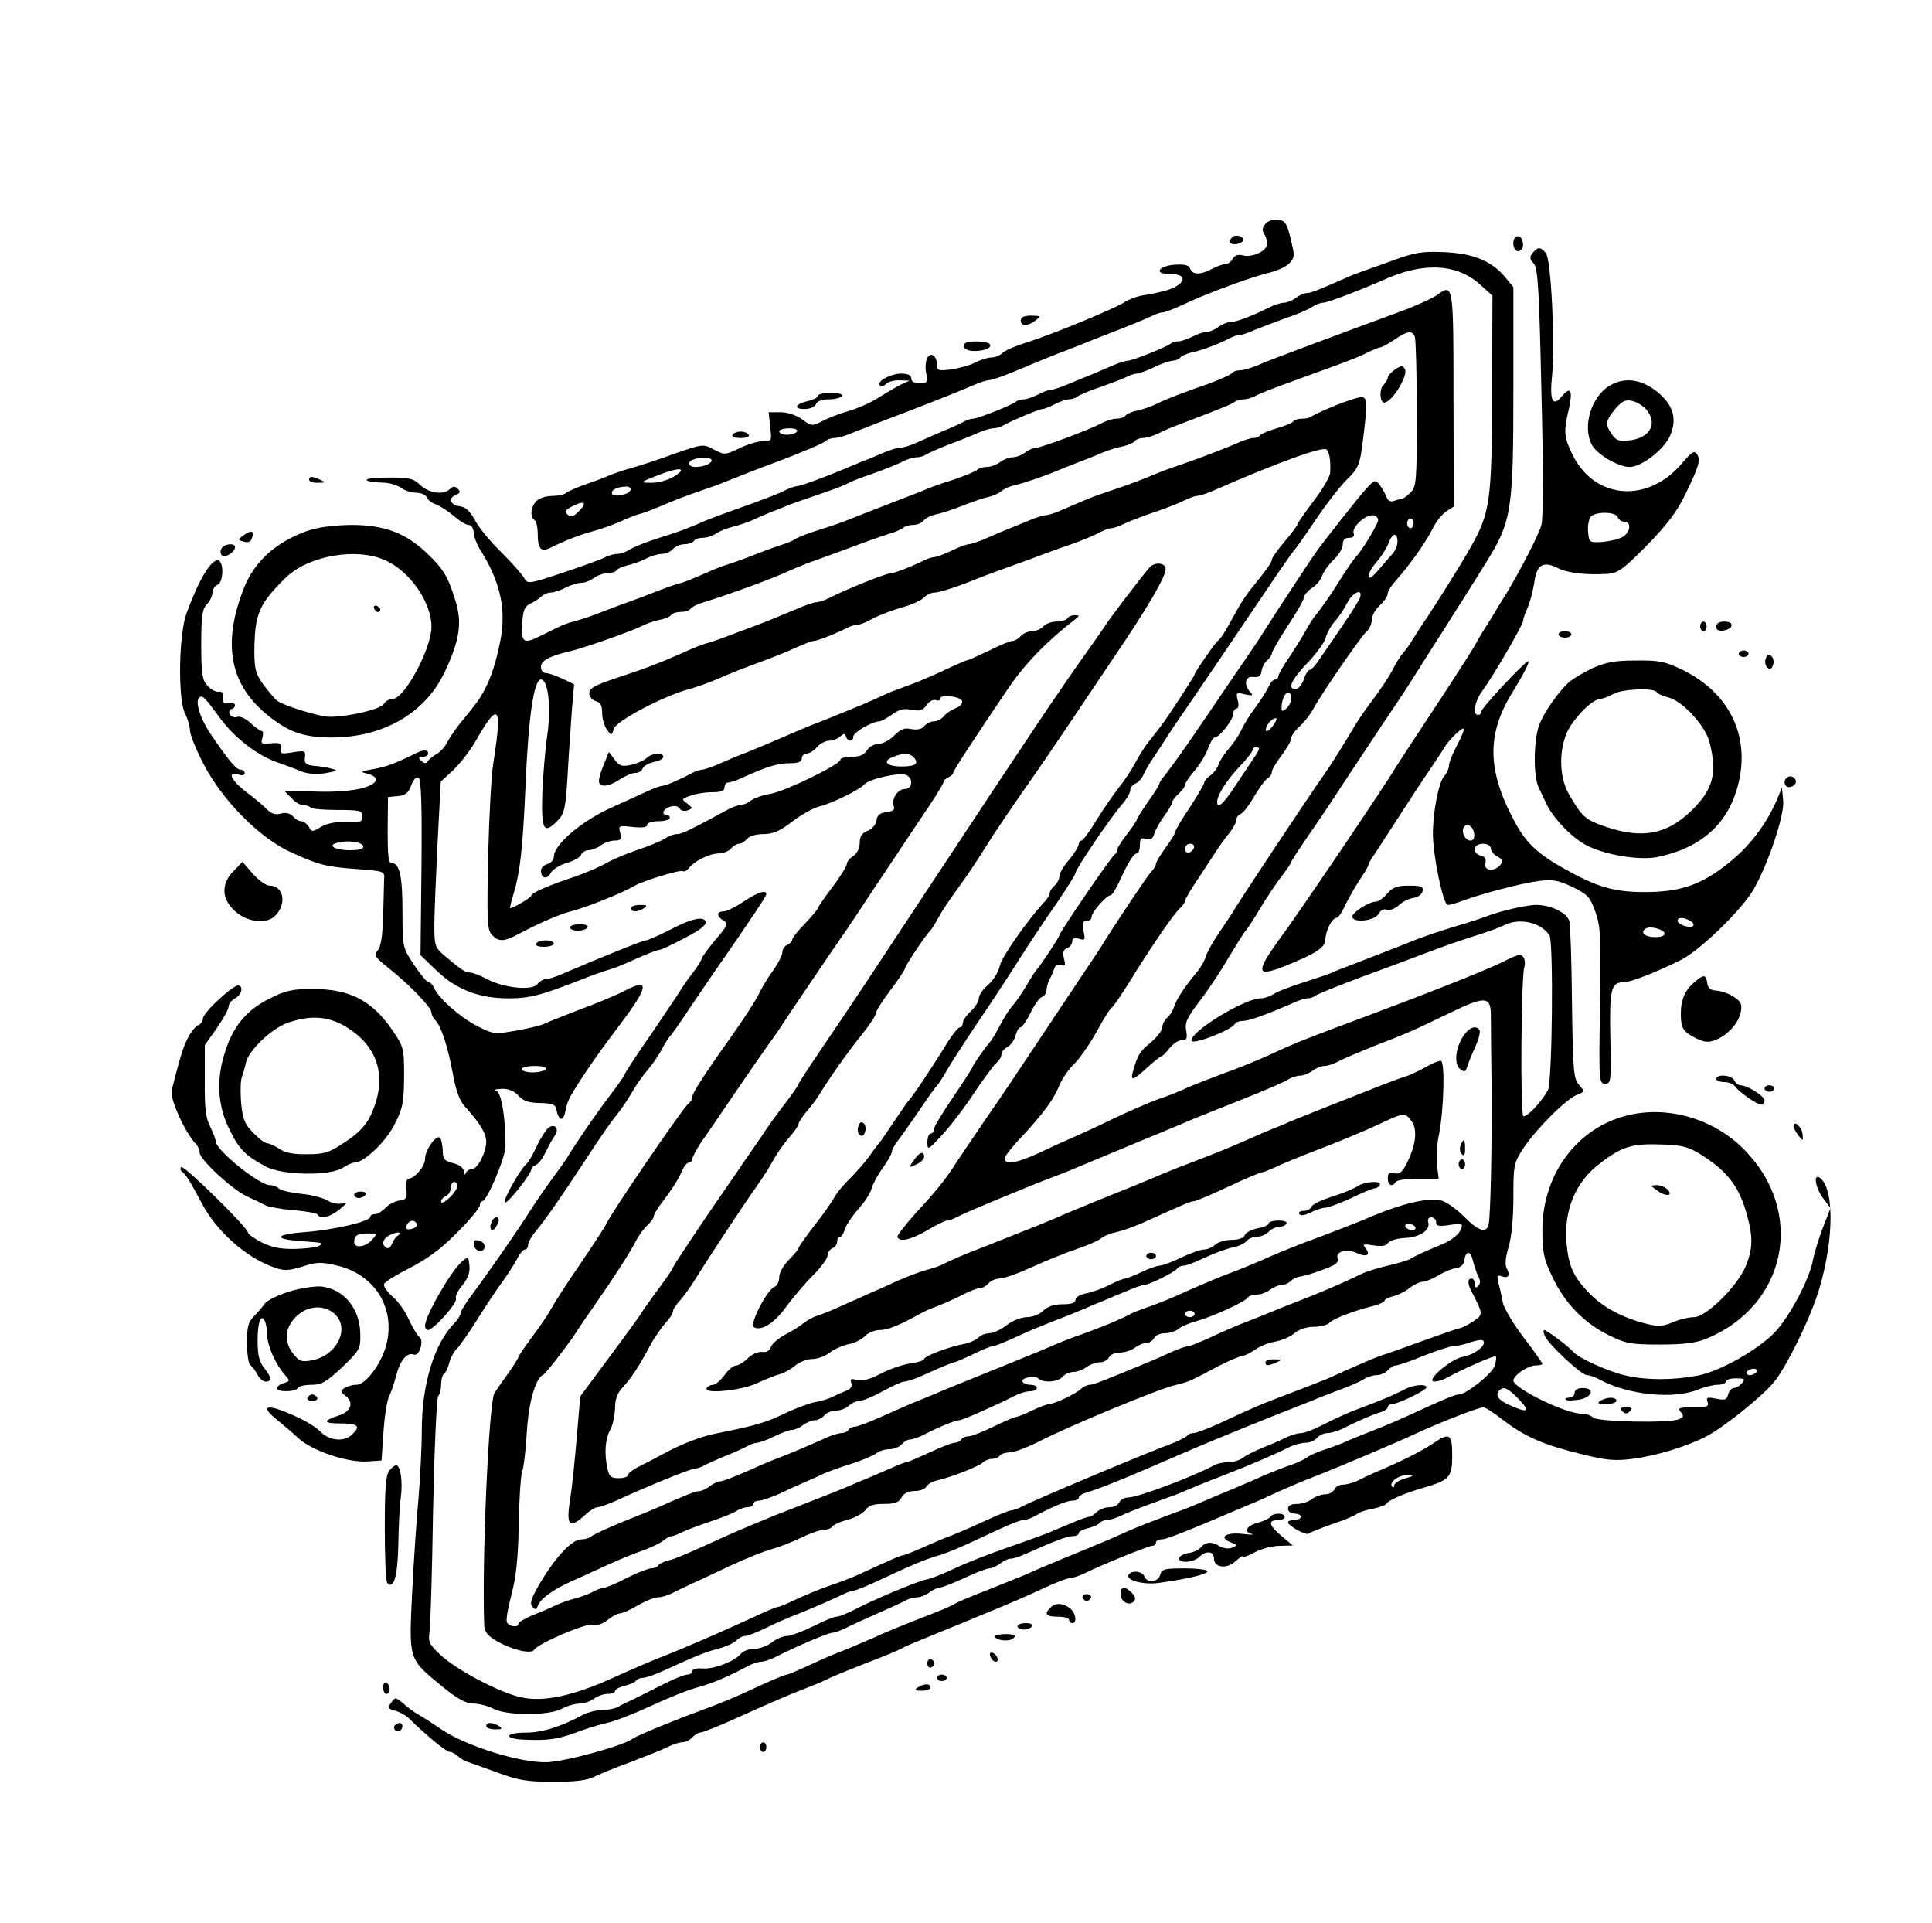  <svg version="1.0" xmlns="http://www.w3.org/2000/svg"  width="600pt" height="597pt" viewBox="0 0 600 597"  preserveAspectRatio="xMidYMid meet">  <g transform="translate(0,597) scale(0.1,-0.1)" fill="#000000" stroke="none"> <path d="M3930 5275 c-11 -13 -11 -21 -2 -35 6 -11 9 -26 6 -33 -7 -20 -48 -37 -74 -30 -15 4 -26 0 -32 -11 -5 -9 -15 -16 -22 -16 -8 0 -27 -7 -42 -15 -37 -19 -60 -19 -68 1 -4 11 -17 14 -48 12 -47 -3 -66 -28 -21 -28 43 0 57 -13 36 -32 -18 -15 -47 -24 -113 -35 -19 -3 -46 -13 -59 -22 -31 -20 -215 -96 -301 -124 -36 -11 -71 -26 -78 -34 -7 -7 -22 -13 -33 -13 -11 0 -33 -7 -49 -15 -16 -9 -50 -18 -75 -22 -41 -5 -45 -4 -45 15 0 11 -5 24 -11 28 -17 10 -29 -18 -23 -53 6 -30 4 -33 -20 -33 -16 0 -26 5 -26 15 0 10 -10 15 -32 15 -34 -1 -77 -25 -65 -37 4 -4 13 -1 19 5 7 7 26 12 43 11 l30 -1 -25 -11 c-14 -7 -45 -25 -69 -40 -24 -16 -67 -35 -95 -43 -28 -8 -65 -22 -83 -32 -31 -16 -34 -15 -62 6 -18 13 -45 22 -67 22 l-37 0 5 -45 c5 -44 5 -45 -23 -45 -16 0 -49 -10 -73 -22 -44 -21 -46 -21 -79 -4 -33 18 -34 18 -123 -13 -49 -18 -107 -37 -129 -43 -22 -6 -53 -16 -70 -23 -16 -7 -52 -21 -80 -30 -27 -10 -54 -22 -59 -27 -6 -4 -25 -8 -42 -8 -18 0 -40 -7 -48 -16 -18 -17 -21 -50 -6 -59 6 -3 10 -24 10 -45 0 -43 10 -55 37 -42 46 23 92 41 133 52 25 7 63 20 85 30 22 10 51 22 65 25 14 4 48 17 75 29 28 12 75 30 105 40 30 10 69 24 85 31 35 14 105 42 155 60 80 30 146 58 155 66 5 5 17 9 27 9 9 0 32 6 50 14 18 7 71 28 118 46 88 33 210 81 268 106 18 8 39 14 46 14 7 0 44 13 82 29 38 16 94 39 124 51 30 11 64 25 75 29 11 5 40 16 65 26 76 29 144 57 162 66 10 5 23 9 29 9 7 0 37 12 67 26 65 31 203 82 255 95 62 15 90 38 84 68 -18 86 -23 96 -48 99 -15 2 -32 -4 -39 -13z m-1455 -645 c-3 -5 -17 -10 -31 -10 -13 0 -24 5 -24 10 0 6 14 10 31 10 17 0 28 -4 24 -10z m-265 -89 c0 -11 -25 -21 -51 -21 -21 0 -26 16 -6 23 21 9 57 7 57 -2z m-119 -52 c-18 -10 -48 -19 -69 -18 -37 0 -36 1 23 24 67 26 93 23 46 -6z m-133 -41 c-5 -15 -58 -24 -58 -9 0 11 17 19 43 20 11 1 17 -4 15 -11z m-158 -63 c-18 -19 -26 -22 -37 -13 -11 9 -9 13 9 23 40 22 54 17 28 -10z"/> <path d="M3827 5234 c-14 -14 -7 -25 13 -22 12 2 21 8 21 13 0 12 -24 18 -34 9z"/> <path d="M4706 5233 c-12 -12 -6 -43 9 -43 8 0 15 9 15 19 0 21 -13 34 -24 24z"/> <path d="M4760 5185 c-10 -13 -10 -19 3 -33 13 -14 17 -78 24 -397 6 -237 6 -393 0 -415 -8 -30 -67 -144 -110 -215 -7 -10 -23 -37 -37 -60 -13 -22 -29 -47 -35 -56 -5 -9 -19 -32 -29 -50 -11 -19 -67 -106 -125 -194 -58 -88 -110 -167 -116 -177 -29 -50 -303 -456 -360 -532 -76 -105 -74 -121 12 -87 98 39 128 58 129 83 1 29 21 68 35 68 5 0 17 17 26 38 10 20 30 56 45 79 16 23 28 44 28 48 0 3 8 18 19 33 10 15 44 68 76 117 32 50 74 114 94 143 20 29 41 61 46 70 14 24 56 65 61 59 2 -2 -7 -25 -21 -51 -14 -26 -25 -54 -25 -63 0 -9 -7 -24 -15 -33 -17 -19 -35 -110 -35 -179 0 -68 32 -221 46 -221 7 0 25 5 41 11 57 22 189 57 240 63 44 6 62 3 106 -18 47 -23 55 -31 71 -76 17 -46 18 -78 15 -293 -4 -235 -3 -242 16 -242 18 0 19 7 16 143 -3 150 2 172 41 172 21 0 92 27 174 67 60 28 195 159 231 223 46 82 94 227 91 272 l-4 43 -12 -30 c-36 -86 -91 -158 -168 -216 -78 -59 -141 -79 -246 -79 -95 0 -148 15 -251 73 -84 47 -119 81 -155 149 -85 159 -85 272 -2 403 29 47 50 88 47 92 -6 5 -147 -145 -147 -157 0 -5 -4 -10 -10 -10 -18 0 -10 43 13 74 32 43 127 206 127 218 0 5 6 24 14 41 8 18 17 53 21 79 7 55 28 67 73 44 29 -15 86 -22 154 -18 32 2 48 13 121 87 63 64 94 105 120 158 44 91 49 108 37 127 -8 12 -16 7 -46 -28 -105 -125 -269 -114 -339 23 -28 57 -30 73 -13 144 13 60 6 73 -22 40 -28 -34 -38 -13 -30 64 10 96 -3 362 -19 381 -17 20 -25 20 -41 1z m264 -821 c3 -8 12 -14 21 -14 23 0 18 -35 -7 -48 -13 -7 -41 -13 -63 -15 -39 -2 -40 -1 -43 31 -2 18 2 39 8 47 14 17 77 17 84 -1z m-446 -982 c2 -14 -2 -22 -11 -22 -17 0 -30 27 -21 41 9 16 29 4 32 -19z m52 -47 c0 -8 9 -19 21 -25 16 -9 18 -14 8 -26 -18 -22 -52 -18 -46 5 3 13 -1 21 -14 24 -29 8 -24 37 6 37 15 0 25 -6 25 -15z m620 -225 c8 -5 12 -12 8 -15 -9 -9 -48 4 -48 16 0 12 21 11 40 -1z m-96 -26 c26 -10 18 -24 -13 -24 -30 0 -46 12 -34 24 8 8 27 8 47 0z"/> <path d="M4325 5161 c-112 -40 -116 -41 -150 -56 -82 -36 -104 -45 -117 -45 -8 0 -23 -7 -34 -15 -10 -8 -27 -15 -36 -15 -9 0 -29 -6 -45 -14 -56 -28 -104 -46 -121 -46 -10 0 -27 -7 -38 -15 -10 -8 -26 -15 -35 -15 -9 0 -30 -7 -45 -15 -16 -8 -36 -15 -45 -15 -9 0 -19 -3 -22 -6 -10 -10 -120 -54 -134 -54 -7 0 -29 -7 -50 -16 -21 -9 -47 -20 -58 -25 -11 -4 -42 -17 -69 -28 -27 -12 -54 -21 -61 -21 -7 0 -26 -7 -41 -15 -16 -8 -36 -15 -45 -15 -9 0 -19 -3 -22 -6 -10 -10 -120 -54 -135 -54 -7 0 -20 -4 -30 -10 -9 -5 -39 -19 -67 -30 -27 -12 -64 -28 -82 -36 -17 -8 -38 -14 -47 -14 -8 0 -32 -7 -53 -16 -21 -9 -49 -21 -63 -26 -14 -6 -38 -16 -55 -23 -72 -30 -141 -55 -152 -55 -6 0 -24 -7 -40 -15 -15 -8 -68 -28 -118 -46 -49 -17 -103 -37 -120 -44 -67 -29 -83 -35 -150 -56 -38 -12 -79 -28 -90 -36 -11 -7 -28 -13 -37 -13 -10 0 -26 -4 -36 -9 -9 -6 -68 -27 -130 -48 -111 -37 -114 -37 -124 -18 -6 11 -38 47 -71 80 -34 33 -71 78 -82 100 -16 29 -29 41 -48 43 -30 4 -36 26 -10 36 12 5 14 9 5 18 -9 9 -15 9 -24 0 -20 -20 -65 -14 -93 12 -22 21 -35 24 -108 23 -77 0 -78 -14 -1 -16 16 -1 39 -8 50 -16 10 -8 32 -15 47 -15 15 0 30 -7 33 -15 3 -8 16 -17 27 -21 12 -4 37 -20 55 -35 18 -16 39 -29 47 -29 9 0 15 -10 16 -22 0 -13 9 -36 19 -53 63 -99 82 -183 65 -279 -14 -72 -30 -122 -54 -165 -16 -28 -19 -32 -63 -86 -19 -22 -40 -53 -48 -68 -8 -16 -23 -33 -35 -39 -11 -6 -23 -16 -27 -22 -5 -8 -11 -7 -20 2 -9 9 -9 12 5 12 9 0 17 5 17 10 0 12 -15 13 -38 1 -68 -33 -92 -42 -132 -49 -43 -8 -44 -8 -17 -15 16 -4 27 -13 25 -19 -9 -25 -82 -39 -184 -36 l-102 3 22 -22 c11 -13 28 -23 37 -23 9 0 19 -3 23 -7 4 -5 42 -8 84 -8 70 0 77 -2 77 -20 0 -18 -6 -20 -48 -17 -32 1 -59 -4 -79 -15 -28 -17 -30 -17 -39 0 -6 9 -16 17 -23 17 -8 0 -19 7 -26 15 -8 9 -21 13 -37 9 -16 -5 -30 -1 -43 12 -10 11 -39 35 -64 54 -48 36 -62 66 -26 55 11 -4 20 -2 20 4 0 6 -6 11 -13 11 -13 0 -36 27 -93 111 -33 49 -50 104 -34 114 10 6 15 1 65 -67 44 -59 112 -112 173 -134 26 -9 61 -22 77 -29 19 -8 46 -10 75 -6 39 7 41 9 20 14 -14 4 -38 8 -55 9 -25 3 -30 7 -28 26 3 21 0 22 -38 16 -36 -6 -40 -5 -37 12 2 16 -2 18 -30 16 -30 -3 -33 -2 -27 17 3 12 3 21 -2 21 -4 0 -20 11 -35 25 -15 14 -33 22 -41 19 -8 -3 -18 0 -23 7 -4 7 -2 15 4 17 20 6 13 25 -8 19 -15 -4 -19 0 -17 17 1 14 -3 20 -14 18 -9 -1 -24 7 -35 19 -16 18 -19 37 -19 128 0 89 3 110 18 125 9 10 17 26 17 36 0 10 7 20 15 24 20 7 21 76 1 76 -23 0 -60 -64 -97 -165 -24 -66 -27 -268 -4 -311 8 -16 15 -40 15 -52 0 -13 19 -60 42 -104 58 -113 176 -232 273 -275 86 -39 108 -45 210 -52 78 -6 80 -7 78 -31 0 -14 -2 -65 -3 -115 -2 -62 -7 -95 -17 -106 -13 -15 -9 -21 34 -55 64 -51 133 -122 133 -138 0 -6 5 -17 12 -24 18 -18 38 -79 54 -164 9 -51 21 -85 36 -102 47 -51 68 -85 68 -111 0 -34 -27 -85 -44 -85 -8 0 -17 -6 -19 -12 -3 -8 -6 -6 -6 4 -1 11 -13 21 -33 26 -28 7 -33 13 -33 40 -1 17 -4 35 -9 39 -11 11 -46 -38 -46 -66 0 -23 -33 -61 -52 -61 -5 0 -8 -15 -6 -32 3 -29 0 -33 -22 -36 -14 -2 -33 -12 -43 -23 -10 -10 -24 -19 -32 -19 -8 0 -15 -4 -15 -8 0 -15 -113 -41 -204 -48 -94 -7 -99 -22 -9 -28 68 -5 69 -5 55 -14 -7 -5 -40 -9 -74 -10 -45 -1 -72 4 -105 20 -23 12 -43 26 -43 31 0 15 -200 211 -207 203 -4 -4 -3 -10 2 -14 12 -8 26 -31 61 -97 45 -87 138 -170 224 -200 33 -12 45 -11 89 2 42 14 58 15 105 4 115 -26 182 -125 158 -238 -13 -61 -64 -133 -96 -133 -12 0 -28 -5 -36 -10 -13 -9 -13 -12 3 -24 27 -21 17 -49 -20 -61 -52 -17 -50 -25 5 -25 54 0 63 -8 36 -34 -23 -24 -71 -20 -97 7 -12 13 -48 36 -81 50 -88 40 -113 34 -54 -13 17 -14 47 -39 66 -57 44 -39 152 -75 213 -71 l44 3 6 88 c3 48 11 98 17 110 6 12 16 41 22 64 12 48 34 75 55 67 18 -7 33 45 17 55 -6 4 -20 28 -32 53 -11 26 -34 58 -51 72 -17 15 -29 32 -26 39 2 7 39 29 80 50 53 27 97 59 146 109 39 39 71 77 71 85 0 7 4 13 8 13 14 0 72 136 72 171 0 91 -13 168 -29 172 -9 3 -2 5 16 6 21 1 39 -6 53 -21 15 -17 33 -23 68 -23 38 -1 48 -5 50 -21 7 -34 21 -38 27 -8 7 33 11 41 28 69 36 58 79 120 145 207 86 114 90 142 15 103 -26 -14 -91 -41 -143 -60 -52 -20 -102 -40 -110 -44 -9 -5 -47 -14 -86 -21 -68 -12 -71 -12 -124 15 -52 27 -121 88 -133 120 -4 8 -11 15 -16 15 -5 0 -25 24 -45 54 -36 54 -36 55 -36 166 0 111 -9 150 -34 150 -10 0 -12 25 -12 103 l1 102 30 3 c24 2 34 10 42 33 7 19 16 28 23 24 8 -5 11 -86 9 -279 l-3 -272 49 -47 c62 -60 133 -87 224 -87 66 0 101 9 231 60 30 12 64 24 75 27 11 3 34 11 50 18 72 32 104 45 111 45 9 0 73 32 118 58 16 10 28 22 28 27 -2 22 -42 14 -107 -20 -37 -19 -73 -35 -79 -35 -9 0 -131 -49 -264 -106 -18 -8 -39 -14 -46 -14 -8 0 -20 -7 -27 -16 -17 -21 -104 -12 -157 16 -20 11 -44 20 -52 20 -16 1 -25 7 -79 52 -30 26 -32 31 -32 95 0 38 5 153 10 257 l10 189 39 36 c21 20 51 59 67 86 74 131 86 117 57 -65 -6 -36 -13 -166 -16 -290 -4 -196 -3 -227 11 -242 21 -23 37 -23 82 1 64 34 131 63 164 71 47 12 160 57 197 79 27 16 142 51 150 46 4 -3 14 2 21 11 18 22 64 44 92 44 14 0 30 7 37 15 7 8 18 15 25 15 7 0 18 7 25 15 7 9 29 15 51 15 29 0 51 9 91 40 29 22 66 42 83 46 36 8 126 52 140 69 14 16 107 37 128 29 24 -9 22 -44 -3 -44 -22 0 -43 -32 -34 -54 4 -10 -2 -15 -23 -18 -20 -2 -29 -9 -31 -26 -2 -13 -14 -27 -28 -32 -17 -7 -24 -17 -24 -37 0 -17 -8 -33 -20 -41 -11 -7 -20 -18 -20 -25 0 -6 -20 -39 -45 -72 -25 -33 -45 -62 -45 -65 0 -3 -18 -25 -40 -48 -22 -22 -40 -45 -40 -51 0 -5 -7 -11 -15 -15 -8 -3 -15 -13 -15 -23 -1 -10 -14 -36 -30 -58 -16 -22 -36 -55 -44 -73 -9 -18 -42 -70 -74 -115 -93 -131 -132 -191 -132 -203 0 -7 -6 -17 -14 -23 -18 -16 -234 -331 -253 -371 -3 -8 -39 -63 -79 -122 -40 -58 -81 -121 -91 -140 -10 -18 -37 -59 -61 -90 -23 -31 -42 -59 -42 -62 0 -3 -14 -25 -30 -48 -17 -24 -37 -52 -44 -63 -18 -26 -40 -531 -32 -725 1 -17 12 -31 41 -47 47 -27 105 -40 114 -26 12 20 163 84 182 78 12 -4 29 2 45 14 15 12 32 21 39 21 7 0 33 11 56 25 24 14 52 25 62 25 11 0 31 6 45 13 15 8 43 21 62 30 19 8 73 34 120 56 47 22 103 44 125 50 22 6 64 22 93 36 28 14 61 25 71 25 11 0 23 4 26 10 3 5 25 15 48 21 23 6 47 20 55 30 9 14 25 19 57 19 34 0 47 5 55 20 7 13 21 20 40 20 16 0 33 6 37 14 4 7 19 16 33 19 45 10 131 44 143 56 6 6 19 11 28 11 10 0 21 5 24 10 3 5 17 10 31 10 14 0 56 16 93 35 89 46 376 165 421 174 19 4 44 12 55 18 11 5 48 24 81 42 34 17 67 31 73 31 7 0 24 9 39 19 15 11 43 22 63 25 20 4 47 15 59 26 14 12 38 20 60 20 20 0 41 5 48 12 13 13 69 35 130 51 23 5 42 14 42 18 0 4 12 10 27 14 14 3 38 15 51 26 14 10 32 19 41 19 9 0 30 9 47 19 18 11 42 21 55 23 16 2 25 11 27 26 5 31 20 28 27 -5 4 -16 11 -36 16 -47 7 -13 7 -22 0 -29 -8 -8 -11 -6 -11 6 0 9 -4 17 -10 17 -12 0 -13 -15 -1 -38 37 -72 37 -73 11 -92 -14 -10 -34 -21 -45 -24 -11 -2 -65 -21 -120 -41 -55 -20 -111 -40 -125 -44 -21 -7 -74 -30 -165 -71 -11 -5 -63 -25 -115 -45 -100 -38 -116 -45 -221 -94 -37 -17 -74 -31 -82 -31 -9 0 -18 -4 -21 -9 -3 -4 -27 -16 -53 -26 -77 -28 -425 -175 -455 -191 -14 -8 -31 -14 -37 -14 -6 0 -39 -13 -74 -29 -34 -16 -82 -37 -107 -47 -25 -9 -69 -28 -98 -41 -29 -13 -56 -23 -59 -23 -6 0 -23 -7 -138 -60 -22 -10 -62 -25 -89 -34 -27 -9 -72 -28 -101 -41 -28 -14 -55 -25 -60 -25 -4 0 -35 -13 -69 -29 -87 -40 -209 -94 -291 -126 -38 -15 -101 -42 -140 -60 -132 -61 -228 -82 -299 -65 -67 15 -200 86 -248 131 -34 32 -39 41 -34 71 3 18 8 188 11 378 4 190 11 349 16 355 5 5 9 21 9 36 0 15 4 30 9 33 5 3 12 18 16 33 4 16 14 35 23 44 9 9 37 48 62 88 25 40 59 92 77 116 17 24 39 57 48 74 8 17 20 31 25 31 6 0 10 6 10 14 0 8 11 28 25 44 29 35 76 102 161 232 34 52 73 109 87 125 14 17 35 48 48 70 12 22 35 55 51 73 15 18 35 47 44 65 9 17 20 34 23 37 4 3 31 41 60 85 30 44 77 114 106 155 97 140 135 197 135 204 0 14 -30 4 -71 -24 -24 -16 -52 -30 -61 -30 -23 0 -23 -16 -1 -29 16 -8 13 -15 -25 -59 -23 -28 -42 -54 -42 -57 0 -4 -12 -24 -27 -44 -16 -20 -32 -44 -38 -53 -5 -10 -47 -71 -92 -138 -46 -66 -83 -123 -83 -126 0 -3 -19 -31 -43 -62 -43 -56 -112 -157 -132 -191 -5 -9 -28 -41 -50 -71 -22 -30 -53 -75 -70 -102 -37 -59 -134 -198 -179 -258 -19 -25 -35 -51 -35 -57 -1 -7 -9 -21 -19 -31 -63 -63 -102 -190 -102 -333 0 -52 -5 -146 -10 -209 -6 -63 -15 -196 -20 -295 -10 -211 -12 -205 91 -290 50 -41 76 -55 99 -55 17 0 45 -7 62 -16 42 -22 173 -22 213 0 17 9 41 16 55 16 14 0 34 7 44 15 11 8 30 15 43 15 13 0 23 4 23 9 0 5 13 12 30 16 16 4 32 11 35 16 4 5 13 9 22 9 9 0 35 9 59 20 110 50 132 59 173 70 24 6 50 18 58 26 8 8 20 14 28 14 7 0 35 11 62 24 26 13 73 34 103 45 52 21 104 44 142 62 10 5 22 9 28 9 5 0 45 16 87 36 101 47 129 59 178 74 22 6 72 27 110 45 106 50 142 65 154 65 6 0 19 4 29 9 61 33 105 51 122 51 11 0 20 4 20 9 0 5 10 12 23 16 32 9 103 37 205 81 20 9 51 22 67 29 17 7 46 20 65 28 44 19 252 104 305 124 22 9 54 21 70 28 17 7 53 21 80 31 28 10 59 24 70 31 11 7 29 13 41 13 12 0 27 7 34 15 7 8 18 15 25 15 7 0 46 13 86 30 41 16 83 30 93 30 11 0 34 5 53 12 18 6 36 9 39 5 13 -13 -27 -44 -62 -50 -38 -6 -120 -77 -89 -77 8 0 23 4 33 9 57 31 153 73 157 69 3 -3 1 -17 -4 -31 -9 -24 -88 -87 -110 -87 -11 0 -50 -16 -149 -62 -35 -16 -86 -38 -115 -49 -29 -11 -65 -26 -82 -33 -16 -8 -48 -20 -70 -27 -22 -7 -47 -18 -55 -24 -8 -7 -37 -20 -65 -29 -27 -10 -70 -27 -95 -39 -25 -11 -54 -23 -65 -28 -20 -8 -103 -43 -140 -59 -11 -4 -47 -18 -80 -30 -76 -29 -87 -33 -160 -66 -33 -14 -97 -41 -142 -59 -45 -19 -97 -40 -115 -49 -18 -8 -76 -31 -128 -52 -52 -20 -99 -40 -105 -44 -5 -5 -51 -24 -101 -43 -51 -20 -116 -46 -145 -60 -30 -13 -74 -32 -99 -42 -25 -9 -73 -30 -107 -46 -35 -16 -65 -29 -69 -29 -7 0 -52 -19 -133 -57 -30 -14 -89 -38 -130 -53 -88 -32 -202 -79 -216 -89 -29 -22 -209 -71 -266 -73 -81 -3 -249 49 -327 101 -29 20 -62 41 -73 47 -11 6 -32 21 -45 33 -25 21 -26 22 -39 4 -12 -16 -11 -19 12 -25 14 -4 33 -14 42 -23 55 -54 117 -105 128 -105 6 0 18 -6 25 -13 7 -7 22 -16 33 -19 11 -4 54 -19 95 -34 62 -23 91 -27 171 -27 68 0 104 5 125 16 16 8 67 29 114 46 47 18 98 38 113 46 16 8 37 15 47 15 9 0 23 7 30 15 7 8 18 15 25 15 8 0 69 25 137 56 68 31 150 66 184 79 34 13 70 28 80 34 10 5 61 26 112 46 51 19 101 40 110 45 18 10 21 11 202 85 153 63 174 72 247 106 35 16 69 29 77 29 8 0 27 6 43 14 45 23 200 86 212 86 6 0 11 5 11 10 0 6 8 10 18 10 15 0 78 25 277 110 11 4 49 21 85 38 36 16 83 36 105 44 87 34 273 113 330 140 70 32 187 78 202 78 6 0 32 -17 59 -38 69 -53 126 -78 240 -106 83 -21 109 -23 164 -16 73 9 167 38 228 69 56 29 182 130 215 174 37 48 99 174 128 257 53 155 59 332 13 371 -24 19 -17 -28 8 -62 l23 -30 -24 -62 c-13 -34 -27 -80 -31 -102 -11 -58 -72 -173 -117 -221 -52 -55 -174 -124 -243 -136 -76 -14 -155 -14 -218 0 -56 12 -150 55 -167 75 -12 15 -82 67 -89 67 -3 0 -3 -8 1 -17 8 -24 114 -123 131 -123 8 0 26 -6 40 -14 89 -48 231 -62 305 -31 20 8 48 15 62 15 14 0 25 5 25 10 0 6 14 10 31 10 27 0 30 -2 19 -15 -7 -8 -18 -15 -25 -15 -7 0 -15 -9 -18 -20 -4 -17 -11 -19 -38 -13 -27 5 -31 4 -26 -10 5 -15 -1 -17 -45 -17 -43 0 -49 -2 -38 -15 10 -12 9 -16 -6 -22 -30 -13 -253 -8 -266 5 -7 7 -23 12 -37 12 -51 1 -210 79 -211 103 0 16 44 46 68 47 12 0 22 2 22 5 0 3 -26 40 -59 83 -32 42 -61 91 -64 108 -3 18 -9 44 -13 59 -6 23 -4 27 9 22 21 -8 28 2 17 23 -7 12 -5 34 5 67 9 29 15 90 15 154 0 102 1 107 32 155 39 58 133 153 167 165 23 9 23 10 5 30 -17 19 -19 42 -22 253 -1 127 -5 241 -8 254 -5 26 -56 52 -103 52 -31 0 -117 -20 -161 -38 -14 -5 -52 -18 -85 -27 -56 -17 -113 -36 -160 -56 -28 -11 -123 -48 -170 -66 -22 -8 -47 -18 -55 -22 -8 -4 -49 -18 -90 -31 -41 -13 -84 -29 -95 -37 -11 -7 -28 -13 -39 -13 -50 0 -216 -101 -216 -131 0 -16 122 31 135 51 3 6 15 10 26 10 18 0 69 18 156 56 17 8 37 14 45 14 8 0 18 4 23 8 6 5 69 30 140 57 72 26 168 62 215 80 47 18 112 40 144 50 33 10 71 24 85 31 48 25 115 11 143 -30 13 -19 9 -459 -5 -482 -22 -39 -67 -85 -76 -80 -10 6 -7 431 3 463 3 10 2 24 -3 31 -7 11 -18 8 -58 -12 -46 -24 -217 -92 -428 -171 -170 -63 -224 -84 -292 -116 -37 -17 -103 -45 -147 -60 -43 -16 -97 -37 -120 -47 -22 -11 -63 -27 -91 -36 -27 -10 -90 -37 -140 -61 -49 -24 -106 -50 -125 -58 -19 -8 -65 -29 -101 -46 -70 -33 -109 -39 -109 -18 0 6 24 37 53 67 66 71 100 116 117 160 8 19 28 49 45 65 17 17 49 62 70 100 21 39 42 73 48 76 5 4 30 40 56 82 66 107 138 212 156 227 8 7 15 17 15 22 0 5 21 41 48 80 26 40 52 79 57 87 6 9 20 29 33 44 12 16 22 34 22 42 0 7 6 15 14 18 7 3 26 27 41 54 16 26 34 52 42 56 7 4 13 13 13 20 0 7 14 30 30 51 17 22 30 46 30 53 0 8 12 25 28 39 15 14 34 39 42 55 23 43 148 225 165 239 8 7 15 22 15 34 0 13 11 33 25 46 14 13 25 29 25 37 0 7 11 25 25 40 42 47 91 116 113 159 11 23 31 48 44 56 l23 15 -1 333 c0 361 0 361 -52 323 -15 -10 -67 -34 -117 -52 -49 -18 -108 -40 -130 -48 -22 -8 -56 -21 -75 -28 -156 -58 -209 -78 -238 -91 -18 -7 -41 -14 -52 -14 -10 0 -21 -4 -24 -9 -3 -4 -34 -18 -68 -31 -95 -33 -140 -51 -168 -65 -14 -7 -40 -16 -57 -20 -18 -3 -35 -11 -38 -16 -4 -5 -15 -9 -27 -9 -11 0 -32 -6 -46 -14 -40 -21 -187 -76 -203 -76 -9 0 -24 -7 -35 -15 -10 -8 -28 -15 -39 -15 -11 0 -29 -7 -39 -15 -11 -8 -29 -15 -41 -15 -12 0 -25 -4 -30 -9 -6 -5 -39 -19 -75 -31 -36 -11 -74 -25 -85 -30 -11 -5 -63 -25 -115 -45 -52 -20 -108 -42 -125 -49 -16 -7 -57 -21 -90 -31 -33 -10 -65 -23 -72 -27 -6 -5 -24 -13 -40 -18 -15 -5 -53 -18 -83 -30 -30 -12 -68 -26 -85 -31 -16 -5 -46 -16 -65 -25 -60 -26 -74 -32 -95 -37 -11 -3 -45 -15 -75 -27 -30 -12 -66 -25 -80 -30 -14 -5 -50 -18 -80 -30 -30 -12 -69 -25 -85 -29 -17 -4 -39 -12 -50 -18 -11 -5 -35 -17 -53 -26 -56 -28 -63 -24 -60 35 2 43 7 55 26 64 13 6 29 17 35 23 6 6 19 11 28 11 9 0 30 7 45 15 16 8 38 15 49 15 11 0 29 7 39 15 11 8 30 15 42 15 13 0 25 4 29 9 3 5 19 12 36 16 17 4 42 13 57 21 15 8 37 14 48 14 12 0 27 7 34 15 7 8 23 15 36 15 12 0 26 5 29 10 3 6 16 10 28 10 13 0 31 6 42 14 11 7 34 16 50 20 17 4 44 13 60 20 17 8 41 18 55 24 14 5 39 15 55 22 17 7 64 23 105 37 41 14 80 29 85 33 6 4 39 17 75 29 36 13 77 29 92 37 14 8 35 14 45 14 10 0 23 4 28 8 6 4 37 18 70 31 33 12 75 29 93 37 18 8 39 14 47 14 9 0 23 4 33 10 29 16 110 50 120 50 5 0 23 7 38 15 16 8 36 15 44 15 9 0 20 4 25 8 6 5 39 19 75 31 36 13 73 27 82 32 10 5 23 9 30 9 7 1 31 9 53 20 22 11 48 19 57 20 9 0 19 4 23 9 3 5 20 13 38 17 30 6 80 25 119 45 10 5 23 9 29 9 6 0 25 6 42 14 18 7 61 24 97 37 36 12 74 28 85 36 11 7 26 13 35 13 13 0 120 41 185 70 124 57 231 52 303 -15 l37 -33 -1 -304 c-1 -335 -6 -370 -67 -478 -28 -50 -104 -172 -153 -244 -10 -16 -24 -37 -30 -47 -6 -10 -18 -27 -26 -36 -9 -10 -24 -34 -33 -53 -10 -19 -36 -59 -58 -88 -22 -29 -47 -65 -56 -80 -32 -54 -76 -125 -98 -156 -57 -81 -255 -380 -278 -418 -5 -9 -26 -41 -46 -70 -20 -29 -40 -64 -44 -78 -4 -14 -17 -36 -29 -50 -33 -39 -63 -83 -70 -107 -4 -12 -13 -27 -21 -33 -8 -7 -15 -20 -15 -29 0 -10 -16 -31 -35 -47 -35 -29 -41 -38 -55 -86 -11 -37 -3 -35 43 7 21 19 41 35 44 35 3 0 14 11 25 25 11 14 28 25 38 25 16 0 18 5 14 29 -5 25 2 40 40 90 26 33 67 95 92 138 26 43 49 80 53 83 3 3 24 34 45 70 22 36 52 81 68 101 15 20 28 39 28 42 0 3 23 38 51 79 28 40 76 111 106 158 31 47 86 129 122 184 77 114 81 121 141 216 25 39 52 82 60 94 8 13 35 56 60 95 25 40 53 84 62 99 83 132 88 163 88 544 l0 316 -26 32 c-43 50 -98 73 -189 77 -68 3 -92 -1 -160 -26z m69 -237 c3 -9 6 -117 6 -240 0 -211 -1 -225 -20 -244 -11 -11 -24 -20 -29 -20 -5 0 -16 -3 -24 -6 -9 -3 -18 2 -21 13 -4 10 -13 26 -21 37 -13 17 -15 17 -41 -10 -24 -27 -134 -165 -160 -203 -14 -19 -145 -219 -159 -242 -5 -9 -43 -66 -84 -125 -41 -60 -92 -136 -115 -169 -38 -57 -94 -135 -116 -162 -6 -7 -10 -15 -10 -18 0 -3 -16 -28 -35 -55 -19 -27 -35 -53 -35 -56 0 -3 -13 -23 -30 -44 -16 -21 -30 -42 -30 -48 0 -6 -3 -12 -7 -14 -9 -3 -173 -244 -173 -252 0 -6 -61 -98 -70 -106 -3 -3 -18 -25 -32 -50 -15 -25 -35 -54 -45 -65 -10 -11 -27 -38 -38 -60 -11 -21 -24 -43 -30 -50 -15 -16 -55 -74 -55 -79 0 -2 -27 -44 -60 -93 -33 -48 -60 -93 -60 -100 0 -7 -4 -13 -10 -13 -5 0 -10 -12 -10 -27 0 -25 2 -25 46 23 25 27 70 85 99 130 30 44 61 87 70 94 8 7 15 18 15 26 0 7 8 18 19 23 10 6 22 22 25 36 4 14 10 25 15 25 5 0 19 20 31 44 11 24 27 47 35 50 8 3 15 12 15 21 0 8 4 23 9 33 5 9 12 25 15 34 3 11 11 15 21 12 13 -5 15 -2 9 20 -4 19 -2 27 10 32 9 3 16 13 16 21 0 10 6 12 21 8 19 -6 20 -4 14 24 -5 24 -3 31 9 31 9 0 16 6 16 13 0 14 46 67 59 67 4 0 15 17 25 38 27 60 46 92 57 92 5 0 9 12 9 26 0 20 4 24 19 19 14 -4 21 0 26 17 4 13 18 37 31 55 13 17 24 36 24 41 0 5 9 17 20 27 11 10 20 22 20 28 0 5 13 24 29 43 16 18 35 49 42 68 7 20 17 36 21 36 15 0 57 54 58 73 0 9 5 17 10 17 6 0 8 11 4 25 -6 24 -5 26 22 19 24 -5 27 -4 17 7 -22 23 -16 51 10 47 16 -2 23 3 25 19 2 12 10 27 18 33 8 7 14 17 14 22 0 5 23 44 50 86 28 42 50 81 50 88 0 6 11 19 24 28 14 8 28 26 32 38 4 12 20 35 35 49 16 15 29 36 29 48 0 14 6 21 20 21 12 0 17 5 14 14 -7 17 33 56 58 56 10 0 18 -7 18 -15 0 -12 -52 -98 -70 -115 -5 -5 -32 -44 -55 -81 -22 -36 -50 -75 -65 -94 -10 -11 -26 -36 -36 -55 -10 -19 -34 -56 -51 -82 -18 -26 -33 -52 -33 -58 0 -5 -5 -10 -10 -10 -6 0 -15 -10 -20 -22 -6 -13 -24 -41 -40 -63 -17 -22 -36 -53 -44 -70 -7 -16 -25 -43 -40 -60 -14 -16 -29 -39 -32 -50 -4 -11 -15 -26 -25 -33 -11 -7 -19 -17 -19 -22 0 -4 -20 -39 -45 -77 -25 -37 -45 -71 -45 -76 0 -4 -13 -26 -30 -49 -16 -22 -30 -45 -30 -50 0 -5 -6 -16 -14 -24 -12 -12 -110 -159 -151 -225 -5 -9 -31 -48 -56 -85 -25 -38 -87 -130 -136 -204 -49 -74 -127 -191 -174 -258 -46 -68 -91 -134 -99 -147 -29 -44 -56 -77 -117 -143 -33 -37 -59 -70 -56 -74 9 -16 43 -7 93 22 28 17 56 30 61 30 6 0 23 6 37 14 27 14 222 95 297 123 22 8 54 21 70 28 17 7 98 41 180 75 83 34 164 68 180 75 17 7 84 34 150 60 66 26 130 54 142 61 12 8 31 14 41 14 10 0 27 7 38 15 10 8 27 15 37 15 11 0 31 7 45 15 15 8 63 28 107 46 107 41 124 49 236 103 114 55 130 54 129 -13 0 -25 1 -116 2 -201 2 -193 -3 -419 -9 -442 -7 -29 -32 -21 -78 26 -24 24 -56 46 -72 49 -41 8 -120 -11 -208 -48 -32 -14 -118 -48 -226 -88 -36 -14 -90 -36 -120 -50 -30 -13 -76 -32 -104 -42 -27 -10 -81 -33 -120 -50 -38 -18 -91 -40 -117 -49 -26 -9 -56 -20 -65 -25 -28 -16 -104 -47 -153 -64 -25 -8 -67 -25 -95 -37 -27 -12 -111 -46 -185 -76 -74 -30 -144 -58 -155 -63 -11 -5 -40 -17 -65 -27 -25 -10 -78 -33 -118 -51 -40 -18 -79 -33 -87 -33 -7 0 -17 -4 -20 -10 -3 -5 -13 -10 -22 -10 -8 0 -29 -6 -46 -14 -51 -23 -119 -52 -157 -66 -19 -7 -63 -26 -98 -42 -35 -15 -69 -28 -76 -28 -7 0 -21 -7 -32 -15 -10 -8 -25 -15 -32 -15 -11 0 -45 -13 -127 -50 -11 -5 -60 -25 -110 -45 -49 -20 -94 -41 -99 -46 -6 -5 -19 -9 -31 -9 -28 0 -78 -53 -125 -131 -29 -49 -36 -67 -27 -77 9 -12 12 -11 17 1 7 22 47 51 105 77 28 12 77 35 110 50 33 15 83 36 110 45 28 10 57 24 66 32 8 7 20 13 25 13 5 0 20 6 34 13 14 7 52 21 85 32 33 11 69 25 80 32 11 7 27 13 37 13 10 0 18 5 18 10 0 6 7 10 16 10 9 0 38 10 63 21 25 12 62 29 81 37 19 8 46 20 60 27 14 6 52 20 85 30 33 11 67 25 76 32 8 7 27 13 41 13 14 0 31 7 38 15 7 8 18 15 25 15 8 0 26 6 42 14 46 24 100 46 112 46 10 0 109 44 173 76 14 8 36 14 47 14 12 0 21 5 21 10 0 6 -9 10 -19 10 -11 0 -22 4 -25 9 -8 12 37 22 48 11 15 -15 62 -12 76 5 7 8 22 15 34 15 11 0 30 7 40 15 11 8 30 15 42 15 12 0 24 7 28 15 3 8 18 15 33 15 15 0 37 7 47 15 11 8 27 15 37 15 9 0 19 7 23 15 3 8 18 15 32 15 15 0 35 6 43 13 9 8 35 19 58 25 52 15 151 60 158 73 4 5 16 9 28 9 12 0 31 7 41 15 11 8 27 15 36 15 9 0 21 5 28 12 6 6 20 13 29 14 10 1 42 10 70 21 40 14 51 22 47 35 -7 22 27 32 60 17 30 -14 44 -6 27 15 -11 13 -7 14 24 9 25 -4 40 -2 45 7 5 8 30 15 55 16 48 3 79 26 70 51 -2 7 2 13 10 13 8 0 15 -7 15 -15 0 -12 8 -14 40 -9 22 4 40 3 40 0 0 -21 -24 -44 -62 -60 -63 -26 -81 -35 -98 -45 -8 -5 -40 -14 -70 -21 -30 -7 -66 -18 -80 -25 -60 -29 -127 -58 -210 -90 -25 -9 -58 -23 -75 -30 -16 -7 -50 -20 -75 -30 -25 -9 -73 -30 -107 -46 -35 -16 -67 -29 -72 -29 -6 0 -27 -7 -48 -16 -21 -9 -51 -23 -68 -30 -142 -59 -179 -74 -191 -74 -7 0 -19 -6 -26 -12 -16 -16 -84 -48 -101 -48 -7 -1 -30 -9 -52 -20 -22 -11 -44 -19 -50 -20 -5 0 -37 -14 -70 -30 -33 -16 -68 -30 -77 -30 -9 0 -20 -4 -23 -10 -3 -5 -13 -10 -21 -10 -7 0 -43 -14 -77 -30 -35 -16 -67 -30 -71 -30 -4 0 -28 -9 -54 -21 -26 -11 -58 -25 -72 -31 -14 -5 -38 -16 -55 -23 -16 -7 -73 -30 -125 -50 -52 -20 -104 -41 -115 -45 -11 -5 -38 -16 -60 -25 -22 -9 -53 -23 -70 -30 -136 -62 -169 -76 -191 -81 -13 -3 -27 -10 -30 -15 -3 -5 -13 -9 -22 -9 -9 0 -44 -14 -76 -30 -32 -17 -64 -30 -70 -30 -6 0 -23 -6 -37 -14 -14 -7 -39 -16 -55 -20 -16 -4 -42 -13 -59 -21 -16 -8 -49 -22 -72 -31 -24 -10 -43 -21 -43 -26 0 -13 -30 -9 -36 5 -3 8 4 47 15 88 14 54 20 111 22 214 1 77 6 150 10 163 5 13 12 69 15 125 6 95 27 168 52 179 7 3 87 106 107 140 6 9 28 42 50 73 60 86 112 166 130 202 9 17 25 39 36 49 10 9 19 21 19 27 0 5 12 26 28 46 34 45 49 70 62 99 5 12 14 22 20 22 5 0 10 5 10 11 0 6 13 30 28 53 16 22 64 93 107 156 43 63 90 131 104 150 14 19 31 43 36 52 10 16 152 226 193 285 11 15 51 75 89 133 39 58 104 156 146 219 43 62 77 117 77 122 0 5 7 12 15 15 8 4 15 10 15 14 0 6 59 97 172 264 51 75 121 147 207 213 14 11 14 12 -1 13 -9 0 -20 -4 -23 -10 -3 -5 -19 -10 -34 -10 -16 0 -34 -7 -41 -15 -7 -8 -23 -15 -35 -15 -12 0 -28 -7 -35 -15 -7 -8 -18 -15 -25 -15 -7 0 -40 -13 -73 -30 -34 -16 -64 -30 -68 -30 -3 0 -40 -16 -80 -35 -41 -19 -94 -41 -119 -49 -25 -9 -53 -20 -62 -25 -29 -14 -83 -37 -168 -71 -44 -17 -96 -38 -115 -47 -60 -26 -94 -40 -140 -59 -25 -9 -64 -26 -87 -36 -23 -10 -47 -18 -53 -18 -5 0 -18 -4 -28 -9 -35 -19 -85 -41 -95 -41 -5 0 -23 -6 -40 -14 -18 -8 -72 -33 -121 -55 -92 -42 -176 -114 -176 -151 0 -10 -9 -20 -20 -23 -11 -3 -20 -12 -20 -20 0 -25 18 -29 30 -8 6 11 28 25 49 31 21 6 42 17 45 25 3 8 14 15 24 15 10 0 27 7 38 15 10 8 30 15 43 15 19 0 22 4 17 24 -6 23 -4 23 39 18 30 -3 45 -1 45 7 0 6 16 11 35 11 19 0 35 5 35 10 0 6 -4 10 -10 10 -18 0 -10 19 11 25 13 4 25 2 29 -5 5 -8 16 -10 26 -6 16 6 16 7 -2 21 -18 13 -18 14 9 24 16 6 46 11 68 11 28 0 39 4 39 15 0 8 5 15 11 15 6 0 25 6 42 14 77 35 112 46 148 46 28 0 39 4 39 15 0 8 7 15 15 15 8 0 23 9 32 20 10 11 27 20 38 20 12 0 27 6 34 13 11 10 14 10 18 0 6 -17 23 -17 23 0 0 13 59 47 81 47 5 0 23 10 39 21 22 16 37 20 61 15 26 -5 35 -2 47 15 8 11 20 18 28 15 8 -3 14 -1 14 5 0 14 63 7 68 -8 2 -7 -7 -17 -20 -22 -13 -5 -30 -16 -37 -25 -7 -9 -21 -16 -31 -16 -10 0 -23 -7 -30 -15 -7 -9 -22 -12 -39 -9 -22 5 -34 0 -54 -20 -14 -14 -36 -26 -49 -26 -13 0 -29 -9 -36 -20 -8 -14 -23 -20 -47 -20 -19 0 -35 -4 -35 -9 0 -15 -172 -98 -217 -106 -23 -3 -49 -13 -60 -20 -10 -8 -25 -15 -33 -15 -8 0 -26 -6 -40 -14 -118 -64 -142 -76 -158 -76 -9 0 -26 -6 -37 -14 -11 -7 -49 -23 -85 -35 -36 -12 -80 -31 -99 -42 -19 -11 -61 -29 -95 -41 -85 -28 -136 -51 -136 -59 0 -6 -56 -39 -66 -39 -1 0 2 12 6 28 25 79 33 147 42 352 9 215 26 330 48 330 22 0 32 -84 20 -170 -7 -47 -14 -131 -16 -187 -3 -111 5 -124 46 -83 24 24 27 40 34 165 3 55 9 136 12 180 l7 80 -37 18 c-20 9 -43 17 -51 17 -8 0 -15 8 -15 19 0 20 26 34 95 50 48 12 192 63 220 78 11 6 35 14 52 18 18 3 35 11 38 16 4 5 17 9 30 9 13 0 26 4 30 10 3 5 20 14 38 19 75 23 213 73 260 95 29 13 68 29 87 35 19 7 71 26 115 42 44 17 96 35 115 41 19 5 39 14 45 19 5 5 19 9 31 9 12 0 27 6 33 14 6 8 24 16 39 19 15 3 52 15 82 27 30 12 66 24 80 27 14 3 32 11 40 18 8 7 26 15 40 18 25 5 98 30 135 46 11 5 40 16 65 26 25 9 59 23 75 30 17 7 45 16 62 19 18 4 35 12 38 17 4 5 15 9 25 9 10 0 31 6 47 14 15 8 46 21 68 29 123 47 161 62 169 69 6 4 18 8 28 8 10 0 26 5 36 10 9 6 55 24 102 41 47 17 115 42 151 55 36 13 79 30 95 39 16 8 34 15 39 16 6 0 26 11 45 24 42 28 56 30 64 9z m-4 -579 c0 -8 -4 -15 -10 -15 -5 0 -10 7 -10 15 0 8 5 15 10 15 6 0 10 -7 10 -15z m-50 -57 c0 -12 -7 -28 -15 -37 -8 -9 -28 -32 -44 -51 -20 -23 -31 -30 -31 -19 0 9 12 29 26 45 14 16 30 41 36 57 12 32 28 36 28 5z m-117 -175 c-4 -10 -27 -47 -52 -83 -24 -36 -56 -82 -70 -102 -13 -21 -28 -38 -33 -38 -5 0 -14 -13 -19 -30 -6 -16 -17 -30 -25 -30 -27 0 -14 29 36 81 28 29 53 64 57 78 3 14 16 37 28 51 13 14 30 40 39 58 17 34 51 47 39 15z m-213 -312 c0 -10 -7 -24 -15 -31 -12 -10 -15 -10 -15 3 0 23 11 47 21 47 5 0 9 -8 9 -19z m-57 -85 c-10 -13 -20 -20 -21 -15 -5 12 17 39 30 39 5 0 1 -11 -9 -24z m-43 -71 c0 -3 -8 -18 -19 -33 -10 -15 -35 -53 -56 -84 -36 -55 -55 -71 -55 -48 0 21 30 68 70 110 22 23 40 46 40 51 0 5 5 9 10 9 6 0 10 -2 10 -5z m-1071 -28 c15 -19 4 -27 -40 -27 -45 0 -60 16 -27 29 33 14 54 13 67 -2z m-1711 -274 c2 -9 -10 -13 -42 -13 -46 0 -70 15 -39 23 31 9 76 3 81 -10z m2580 -5 c-6 -18 -28 -21 -28 -4 0 9 7 16 16 16 9 0 14 -5 12 -12z m-2013 -688 c-3 -5 -22 -10 -41 -10 -19 0 -34 5 -34 10 0 6 18 10 41 10 24 0 38 -4 34 -10z m-275 -363 c0 -8 -11 -24 -25 -37 -14 -13 -25 -18 -25 -11 0 6 7 14 15 17 8 4 15 15 15 25 0 10 5 19 10 19 6 0 10 -6 10 -13z m-126 -116 c3 -5 -1 -12 -10 -15 -20 -8 -29 -1 -19 13 8 13 22 14 29 2z m3101 -11 c3 -5 -1 -10 -9 -10 -8 0 -18 5 -21 10 -3 6 1 10 9 10 8 0 18 -4 21 -10z m-3161 -28 c-6 -4 -13 -15 -17 -25 -4 -10 -11 -15 -17 -12 -17 11 -11 30 13 41 23 11 39 8 21 -4z m-79 -12 c-20 -23 -55 -27 -55 -7 0 21 10 27 43 27 29 0 30 0 12 -20z m2555 -230 c0 -5 -7 -10 -15 -10 -8 0 -15 5 -15 10 0 6 7 10 15 10 8 0 15 -4 15 -10z m1745 -180 c-3 -5 -13 -10 -21 -10 -8 0 -12 5 -9 10 3 6 13 10 21 10 8 0 12 -4 9 -10z m-738 -85 c37 -39 29 -44 -29 -18 -36 16 -46 31 -31 46 13 13 26 7 60 -28z"/> <path d="M4333 4823 c-13 -9 -23 -20 -23 -25 0 -5 -6 -16 -14 -24 -13 -13 -11 -54 3 -54 24 1 75 84 64 104 -7 12 -12 11 -30 -1z"/> <path d="M4147 4711 c-37 -15 -70 -31 -74 -34 -3 -4 -17 -7 -29 -7 -13 0 -25 -4 -28 -9 -3 -4 -26 -14 -51 -21 -25 -7 -48 -17 -51 -21 -3 -5 -12 -9 -21 -9 -8 0 -29 -6 -46 -14 -49 -21 -106 -43 -172 -66 -33 -11 -69 -24 -80 -29 -48 -20 -81 -33 -138 -52 -34 -11 -78 -27 -97 -36 -19 -8 -50 -21 -68 -29 -18 -8 -39 -14 -46 -14 -7 0 -35 -9 -62 -21 -27 -11 -58 -24 -69 -28 -11 -5 -37 -16 -58 -25 -21 -9 -43 -16 -50 -16 -7 -1 -30 -9 -52 -20 -22 -11 -46 -19 -53 -20 -7 0 -20 -4 -30 -9 -40 -20 -94 -41 -106 -41 -13 0 -137 -49 -189 -76 -16 -8 -34 -14 -42 -14 -7 0 -34 -9 -61 -21 -65 -27 -81 -34 -131 -53 -24 -9 -60 -22 -80 -30 -21 -8 -49 -18 -63 -22 -14 -3 -47 -16 -75 -29 -79 -35 -124 -52 -213 -81 -65 -22 -82 -31 -82 -47 0 -10 9 -21 20 -24 15 -4 20 -14 20 -37 0 -18 7 -41 15 -52 14 -19 15 -19 21 3 7 24 155 102 233 123 24 6 67 22 95 34 28 13 85 35 126 50 41 15 93 36 116 47 23 10 46 19 52 19 11 0 67 22 104 41 10 5 23 9 31 9 7 0 28 8 47 19 19 10 60 26 91 35 31 8 62 23 69 31 7 8 22 15 33 15 11 0 55 13 96 29 42 17 85 33 96 37 11 4 56 20 100 36 44 17 105 39 135 49 30 11 67 26 82 34 14 8 32 15 40 15 7 0 24 6 38 13 14 7 55 23 93 36 37 12 79 29 95 37 15 7 32 14 39 14 7 0 29 7 50 16 203 89 342 139 353 128 9 -10 13 -35 11 -71 0 -12 -23 -52 -51 -88 -27 -36 -50 -69 -50 -72 0 -4 -18 -28 -40 -54 -22 -26 -40 -51 -40 -56 0 -9 -18 -34 -61 -87 -15 -17 -37 -51 -50 -75 -37 -68 -47 -83 -56 -90 -9 -6 -73 -99 -73 -105 0 -5 -84 -134 -105 -161 -8 -11 -26 -33 -39 -50 -13 -16 -31 -46 -41 -65 -10 -19 -32 -53 -50 -75 -17 -22 -49 -68 -70 -102 -21 -35 -42 -63 -46 -63 -5 0 -9 -6 -9 -12 -1 -7 -14 -29 -30 -48 -17 -19 -30 -42 -30 -51 0 -9 -7 -22 -15 -29 -8 -7 -15 -17 -15 -23 0 -6 -7 -17 -15 -26 -54 -58 -134 -172 -140 -200 -4 -19 -20 -45 -36 -59 -16 -13 -29 -32 -29 -41 0 -10 -11 -28 -25 -41 -14 -13 -25 -29 -25 -37 0 -7 -4 -13 -9 -13 -5 0 -22 -21 -38 -46 -45 -74 -110 -171 -123 -184 -3 -3 -23 -32 -45 -65 -22 -33 -42 -62 -45 -65 -3 -3 -17 -21 -30 -40 -13 -18 -41 -50 -61 -70 -20 -19 -42 -46 -49 -60 -8 -14 -35 -53 -62 -87 -26 -34 -48 -65 -48 -68 0 -4 -13 -20 -30 -37 -17 -17 -30 -40 -30 -54 0 -14 -7 -27 -15 -30 -23 -9 -78 -116 -64 -125 23 -14 65 13 102 65 21 29 59 73 83 97 24 24 44 51 44 60 0 9 7 19 15 23 8 3 15 12 15 21 0 8 4 15 9 15 5 0 11 10 15 23 3 12 22 40 41 62 20 22 39 51 42 65 4 14 19 42 35 64 15 21 28 44 28 50 0 6 9 22 20 36 11 14 41 57 67 95 26 39 50 72 54 75 3 3 17 24 30 47 13 23 56 89 94 146 39 57 96 144 127 193 31 49 84 129 118 177 33 48 60 92 60 96 0 12 106 168 141 209 16 18 29 39 29 48 0 8 7 17 16 21 8 3 20 15 25 27 5 11 17 33 27 47 9 14 26 39 36 55 10 16 27 41 36 55 66 95 207 304 278 409 46 69 87 127 90 130 4 3 33 44 66 93 32 48 76 105 98 127 37 36 41 46 50 117 15 119 15 137 -2 140 -8 1 -45 -11 -83 -26z"/> <path d="M3570 4208 c-33 -39 -116 -148 -136 -178 -13 -19 -36 -53 -52 -75 -86 -120 -172 -248 -487 -725 -225 -341 -249 -377 -338 -508 -42 -62 -77 -115 -77 -118 0 -3 -19 -31 -43 -62 -24 -31 -57 -77 -73 -102 -17 -25 -53 -76 -79 -115 -92 -132 -195 -286 -195 -291 0 -3 -19 -31 -42 -62 -24 -32 -47 -65 -53 -74 -5 -10 -51 -73 -102 -141 l-91 -123 -11 -129 c-6 -72 -15 -157 -20 -189 -14 -83 -3 -95 45 -51 15 14 33 25 40 25 8 0 37 11 66 24 86 40 224 96 237 96 6 0 19 4 29 10 9 5 40 19 67 30 28 11 58 25 67 30 10 6 23 10 30 10 7 1 31 9 53 20 22 11 47 20 55 20 8 0 24 7 34 15 11 8 27 15 37 15 9 0 22 7 29 15 7 8 23 15 37 15 13 0 31 7 39 15 9 8 23 15 33 15 10 0 42 13 72 30 30 16 60 30 67 30 8 0 29 7 48 15 19 8 49 22 68 30 19 8 37 15 40 15 3 0 29 11 58 25 28 14 56 25 61 25 6 0 31 10 56 21 50 23 58 27 141 60 30 11 69 27 85 34 17 7 41 18 55 23 14 6 47 20 74 31 27 12 53 21 59 21 15 0 96 40 103 51 3 5 12 9 20 9 8 0 37 11 66 25 28 13 66 27 84 31 18 3 38 12 45 20 6 8 22 14 34 14 12 0 28 7 35 15 7 8 21 15 31 15 10 0 21 5 24 10 4 6 -7 10 -24 10 -17 0 -31 -4 -31 -9 0 -5 -15 -12 -34 -15 -19 -4 -37 -13 -40 -21 -3 -9 -19 -15 -41 -15 -20 0 -43 -7 -51 -15 -9 -8 -24 -15 -35 -15 -10 0 -42 -11 -71 -25 -28 -14 -59 -25 -67 -25 -9 -1 -34 -9 -56 -20 -22 -11 -45 -19 -50 -20 -6 0 -28 -9 -50 -20 -21 -11 -54 -23 -72 -26 -19 -4 -33 -12 -33 -20 0 -10 -13 -14 -40 -14 -27 0 -47 -7 -60 -20 -11 -11 -33 -20 -51 -20 -17 0 -45 -11 -63 -25 -18 -14 -42 -25 -54 -25 -11 0 -27 -6 -34 -14 -8 -7 -27 -16 -43 -19 -46 -8 -125 -38 -125 -47 0 -4 -20 -11 -45 -14 -24 -4 -65 -18 -91 -32 -32 -17 -56 -23 -72 -19 -20 5 -23 3 -18 -10 4 -11 -3 -19 -22 -26 -15 -6 -34 -15 -42 -19 -9 -4 -31 -11 -50 -14 -19 -4 -62 -20 -95 -36 -58 -28 -91 -37 -205 -60 -53 -10 -110 -32 -175 -67 -16 -9 -47 -25 -67 -35 -21 -10 -38 -23 -38 -28 0 -6 -13 -10 -29 -10 -24 0 -29 5 -35 31 -10 50 -6 92 9 119 8 14 14 44 15 66 0 29 7 48 23 65 26 28 51 65 85 129 13 25 35 56 48 71 13 14 24 30 24 37 0 6 10 22 23 35 12 14 33 43 47 66 40 65 157 242 189 286 16 22 39 58 51 80 12 22 35 55 51 73 16 18 29 37 29 42 0 5 12 24 28 42 15 18 32 41 37 50 27 45 93 139 132 186 24 30 43 59 43 65 0 7 20 39 45 72 25 33 45 63 45 67 0 8 67 108 79 118 3 3 15 21 25 40 10 19 36 58 56 85 21 28 62 88 91 135 29 47 86 130 125 186 39 55 96 139 127 185 31 46 97 145 147 219 104 153 160 249 160 273 0 20 -34 23 -50 5z"/> <path d="M1876 3598 c-9 -21 -16 -44 -16 -53 0 -21 29 -19 65 5 17 11 38 20 48 20 10 0 20 6 23 14 3 8 18 16 35 20 16 3 29 10 29 16 0 15 -36 12 -52 -4 -8 -7 -29 -17 -48 -21 -28 -6 -36 -4 -51 16 l-18 24 -15 -37z"/> <path d="M4545 2754 c-25 -38 -30 -87 -11 -103 13 -11 17 -10 22 5 3 11 14 38 25 62 11 24 17 48 14 53 -11 17 -32 9 -50 -17z"/> <path d="M4430 2658 c-19 -11 -46 -24 -60 -29 -14 -4 -47 -16 -75 -27 -107 -42 -261 -103 -285 -113 -14 -6 -38 -17 -55 -23 -16 -7 -46 -19 -65 -28 -19 -8 -46 -20 -60 -26 -25 -11 -99 -40 -175 -69 -22 -9 -53 -21 -70 -29 -16 -7 -82 -34 -145 -59 -63 -26 -128 -52 -145 -60 -28 -13 -111 -46 -235 -95 -68 -26 -98 -39 -130 -55 -14 -7 -38 -15 -55 -19 -16 -4 -54 -19 -85 -32 -30 -14 -68 -31 -85 -38 -16 -7 -55 -25 -85 -38 -30 -14 -66 -29 -80 -33 -14 -4 -34 -15 -45 -24 -11 -9 -37 -26 -58 -36 -20 -11 -40 -28 -43 -38 -4 -12 -14 -17 -28 -15 -12 1 -31 -7 -44 -20 -12 -12 -28 -22 -36 -22 -8 0 -24 -13 -36 -30 -12 -16 -28 -30 -35 -30 -8 0 -16 -4 -20 -10 -12 -20 108 -8 156 15 26 12 58 25 71 28 14 4 35 16 48 27 13 11 36 20 52 20 17 0 41 9 55 20 14 11 40 22 58 26 19 3 41 15 51 25 9 10 30 19 46 19 25 0 62 15 128 52 8 4 22 11 30 14 49 19 69 28 102 45 20 10 43 19 51 19 8 0 20 7 27 15 7 8 23 15 35 15 12 0 58 16 101 36 44 20 106 45 139 56 33 11 67 26 75 33 8 7 31 16 50 20 19 4 60 19 90 33 124 56 138 62 148 62 5 0 53 20 106 45 53 25 101 45 106 45 4 0 21 7 37 14 15 8 78 34 138 57 61 23 142 57 181 75 84 40 88 41 108 12 19 -26 13 -74 -15 -130 -14 -28 -23 -35 -39 -31 -15 4 -20 0 -20 -16 0 -22 14 -28 25 -11 3 6 35 10 70 10 l63 0 -5 40 c-3 22 -1 66 6 98 15 76 19 224 6 228 -5 1 -26 -7 -45 -18z"/> <path d="M2666 2474 c-4 -10 -2 -22 3 -27 7 -7 13 -5 17 7 4 10 2 22 -3 27 -7 7 -13 5 -17 -7z"/> <path d="M4536 2413 c-4 -9 -2 -21 4 -27 7 -7 10 -2 10 17 0 31 -5 34 -14 10z"/> <path d="M2837 2366 c-16 -23 -15 -23 8 -12 14 6 25 17 25 24 0 20 -16 14 -33 -12z"/> <path d="M4530 2355 c0 -8 5 -15 10 -15 6 0 10 7 10 15 0 8 -4 15 -10 15 -5 0 -10 -7 -10 -15z"/> <path d="M4215 2286 c-11 -7 -46 -22 -79 -32 -32 -10 -61 -24 -63 -31 -3 -7 -14 -13 -25 -13 -10 0 -16 -4 -13 -10 4 -6 17 -4 35 5 16 8 37 15 46 15 9 0 46 14 81 30 34 17 67 30 72 30 6 0 13 5 16 10 9 15 -48 12 -70 -4z"/> <path d="M3560 2070 c0 -5 7 -10 15 -10 8 0 15 5 15 10 0 6 -7 10 -15 10 -8 0 -15 -4 -15 -10z"/> <path d="M3170 4975 c0 -19 21 -19 46 0 18 14 17 14 -13 15 -23 0 -33 -5 -33 -15z"/> <path d="M2997 4904 c-11 -12 3 -24 28 -24 32 0 56 10 49 21 -6 10 -67 12 -77 3z"/> <path d="M4998 4772 c-56 -34 -84 -125 -55 -182 15 -30 82 -70 118 -70 37 0 108 55 126 98 23 54 8 98 -45 139 -49 37 -98 42 -144 15z m115 -74 c35 -42 13 -86 -49 -95 -35 -4 -44 -2 -58 18 -22 32 -20 42 10 79 22 25 32 30 53 25 14 -3 34 -15 44 -27z"/> <path d="M2540 4741 c0 -5 -13 -12 -30 -16 -40 -9 -48 -25 -12 -25 17 0 32 6 36 15 3 9 18 15 40 15 19 0 38 5 41 10 4 6 -10 10 -34 10 -23 0 -41 -4 -41 -9z"/> <path d="M2275 4620 c-4 -6 7 -10 25 -10 18 0 29 4 25 10 -3 6 -15 10 -25 10 -10 0 -22 -4 -25 -10z"/> <path d="M960 4480 c0 -5 12 -10 28 -9 24 0 25 1 7 9 -27 12 -35 12 -35 0z"/> <path d="M953 4321 c-97 -35 -162 -94 -195 -176 -67 -169 -46 -294 65 -389 69 -58 117 -76 207 -76 160 0 290 75 351 203 47 100 55 154 33 223 -22 72 -37 98 -89 147 -65 62 -132 87 -234 87 -58 -1 -103 -7 -138 -19z m244 -91 c76 -34 143 -130 143 -206 0 -68 -84 -224 -120 -224 -11 0 -23 -7 -28 -16 -11 -19 -145 -47 -187 -38 -50 10 -129 36 -144 48 -8 6 -27 29 -43 50 -24 34 -28 48 -28 105 1 115 14 145 97 227 71 69 221 95 310 54z"/> <path d="M1162 4081 c4 -13 18 -16 19 -4 0 4 -5 9 -11 12 -7 2 -11 -2 -8 -8z"/> <path d="M755 4307 c-17 -13 -17 -14 3 -19 14 -4 22 0 25 13 6 22 -2 24 -28 6z"/> <path d="M687 4265 c-4 -8 -2 -17 4 -21 11 -6 39 13 39 27 0 15 -37 10 -43 -6z"/> <path d="M5280 4025 c0 -8 5 -15 10 -15 6 0 10 7 10 15 0 8 -4 15 -10 15 -5 0 -10 -7 -10 -15z"/> <path d="M5330 4024 c0 -10 7 -14 22 -12 32 5 35 28 4 28 -17 0 -26 -5 -26 -16z"/> <path d="M4840 4000 c0 -5 9 -10 20 -10 11 0 20 5 20 10 0 6 -9 10 -20 10 -11 0 -20 -4 -20 -10z"/> <path d="M5400 3940 c0 -5 7 -10 15 -10 8 0 15 5 15 10 0 6 -7 10 -15 10 -8 0 -15 -4 -15 -10z"/> <path d="M5484 3926 c-4 -10 -2 -22 4 -28 8 -8 13 -7 18 6 4 10 2 22 -4 28 -8 8 -13 7 -18 -6z"/> <path d="M4945 3895 c-27 -13 -59 -32 -71 -42 -31 -27 -77 -91 -93 -132 -18 -44 -20 -159 -3 -195 7 -14 17 -37 24 -51 20 -43 75 -102 120 -127 56 -32 173 -52 231 -38 136 30 218 107 247 232 34 148 -32 278 -175 348 -54 26 -72 30 -146 29 -66 0 -94 -6 -134 -24z m200 -74 c3 -5 18 -12 34 -16 45 -10 116 -87 130 -139 25 -99 11 -148 -58 -215 -75 -72 -151 -86 -262 -49 -65 22 -76 31 -116 101 -35 59 -32 158 5 214 30 45 72 83 94 83 7 1 24 7 38 15 28 16 126 20 135 6z"/> <path d="M5544 3549 c-3 -6 -2 -15 2 -19 12 -12 38 5 30 19 -9 14 -23 14 -32 0z"/> <path d="M727 3267 c-42 -41 -40 -90 6 -129 37 -32 96 -38 121 -12 38 37 27 94 -17 94 -11 0 -34 17 -52 37 l-32 37 -26 -27z"/> <path d="M4308 3195 c-12 -14 -28 -25 -36 -25 -21 0 -72 -33 -72 -46 0 -21 69 -14 81 8 7 12 16 17 26 13 9 -3 25 3 37 14 12 11 32 21 46 23 14 2 26 11 28 21 3 14 -4 17 -42 17 -37 0 -51 -5 -68 -25z"/> <path d="M1960 3150 c0 -13 20 -13 40 0 12 8 9 10 -12 10 -16 0 -28 -4 -28 -10z"/> <path d="M1770 3090 c0 -5 11 -10 24 -10 14 0 28 5 31 10 4 6 -7 10 -24 10 -17 0 -31 -4 -31 -10z"/> <path d="M1665 3040 c-4 -6 7 -10 24 -10 17 0 31 5 31 10 0 6 -11 10 -24 10 -14 0 -28 -4 -31 -10z"/> <path d="M5264 2922 c-31 -26 -44 -56 -44 -99 0 -46 6 -56 47 -77 25 -12 38 -14 59 -6 39 15 73 52 80 87 5 25 1 33 -22 48 -15 10 -39 18 -53 19 -19 1 -27 7 -29 24 -4 26 -10 27 -38 4z"/> <path d="M678 2865 c-27 -24 -48 -50 -48 -58 0 -8 -7 -17 -14 -20 -8 -3 -23 -21 -32 -39 -15 -28 -24 -58 -51 -164 -6 -26 43 -134 76 -167 6 -6 11 -18 11 -26 0 -21 99 -113 145 -135 22 -10 49 -23 60 -29 11 -5 50 -12 88 -15 37 -3 70 -9 73 -13 9 -16 38 -9 69 16 25 21 26 23 7 18 -12 -3 -32 1 -44 9 -13 8 -50 18 -82 21 -32 3 -64 11 -69 16 -6 6 -19 11 -29 11 -33 0 -168 109 -168 136 0 6 -8 26 -17 45 -14 27 -18 58 -17 144 l0 110 37 52 c20 29 37 59 37 68 0 8 9 19 20 25 22 12 27 40 8 40 -7 -1 -34 -20 -60 -45z"/> <path d="M835 2868 c-72 -36 -114 -88 -139 -174 -25 -82 -19 -162 18 -234 29 -59 49 -79 111 -112 51 -28 200 -30 240 -4 13 9 29 16 36 16 29 0 97 64 124 118 26 50 29 68 30 148 0 90 -1 93 -37 146 -64 93 -134 128 -251 127 -60 0 -82 -5 -132 -31z m250 -93 c95 -63 118 -160 65 -271 -15 -30 -38 -54 -78 -80 -49 -33 -64 -38 -117 -38 -42 -1 -69 4 -88 17 -14 9 -31 17 -37 17 -7 0 -26 14 -43 32 -26 26 -33 41 -38 92 -3 34 -2 70 2 81 4 11 10 32 13 46 8 37 79 105 129 123 75 26 132 21 192 -19z"/> <path d="M5330 2620 c0 -5 11 -10 25 -10 13 0 28 -6 32 -12 11 -17 69 -58 83 -58 5 0 10 6 10 13 0 13 -53 47 -75 47 -7 0 -15 7 -19 15 -6 17 -56 21 -56 5z"/> <path d="M5480 2590 c0 -5 7 -10 15 -10 8 0 15 5 15 10 0 6 -7 10 -15 10 -8 0 -15 -4 -15 -10z"/> <path d="M5075 2511 c-167 -30 -285 -179 -285 -361 0 -68 4 -89 31 -145 38 -81 98 -143 175 -181 53 -26 69 -29 159 -29 74 0 112 5 144 18 251 103 309 394 118 587 -89 91 -221 133 -342 111z m212 -129 c80 -51 116 -100 139 -187 19 -68 17 -105 -5 -158 -27 -63 -123 -157 -160 -157 -16 0 -46 -7 -66 -16 -32 -13 -46 -14 -84 -4 -71 18 -130 49 -172 91 -52 52 -68 88 -74 159 -9 101 28 190 102 246 71 55 101 64 200 60 60 -2 79 -8 120 -34z"/> <path d="M5144 2275 c27 -21 53 -20 36 0 -7 8 -22 15 -34 15 -21 -1 -21 -1 -2 -15z"/> <path d="M1698 2463 c-8 -10 -24 -36 -34 -58 -10 -22 -23 -44 -30 -50 -20 -18 -74 -114 -66 -119 8 -5 82 89 82 103 0 5 7 11 15 14 8 4 21 21 29 39 9 18 21 41 28 50 19 26 -3 44 -24 21z"/> <path d="M5570 2473 c0 -5 7 -18 15 -29 15 -18 15 -18 13 5 -3 23 -28 44 -28 24z"/> <path d="M1100 2260 c0 -5 6 -10 14 -10 8 0 18 5 21 10 3 6 -3 10 -14 10 -12 0 -21 -4 -21 -10z"/> <path d="M1526 2174 c-9 -22 3 -32 14 -14 12 19 12 30 1 30 -5 0 -12 -7 -15 -16z"/> <path d="M1472 2103 c4 -21 33 -25 33 -3 0 8 -8 16 -18 18 -14 3 -18 -1 -15 -15z"/> <path d="M1434 2052 c-33 -28 -114 -168 -114 -199 0 -7 4 -13 9 -13 17 0 92 84 87 97 -3 7 6 26 20 42 17 21 24 40 22 60 -3 29 -4 30 -24 13z"/> <path d="M900 1960 c-36 -11 -70 -28 -77 -37 -7 -10 -22 -28 -34 -40 -18 -18 -22 -33 -22 -83 0 -34 5 -65 10 -69 6 -3 15 -16 22 -28 6 -13 18 -23 26 -23 20 0 19 13 -5 43 -15 19 -20 40 -20 85 0 60 12 87 24 56 3 -9 6 -27 6 -41 0 -30 26 -90 53 -120 18 -21 18 -21 -2 -28 -12 -3 -21 -11 -21 -16 0 -12 57 -12 65 1 3 6 23 10 43 10 31 0 46 9 95 55 54 52 57 57 56 102 -1 79 -50 139 -119 148 -19 2 -64 -4 -100 -15z m138 -69 c51 -44 9 -131 -70 -145 -31 -6 -39 -3 -57 20 -30 38 -27 80 8 115 35 35 86 39 119 10z"/> <path d="M3930 1740 c0 -12 8 -12 35 0 18 8 17 9 -7 9 -16 1 -28 -3 -28 -9z"/> <path d="M4360 1655 c-29 -16 -75 -35 -145 -61 -27 -10 -74 -31 -102 -46 -29 -15 -61 -28 -72 -28 -11 0 -32 -6 -48 -14 -15 -8 -48 -22 -73 -32 -25 -10 -52 -24 -61 -31 -8 -7 -28 -13 -42 -13 -15 0 -35 -4 -45 -9 -68 -37 -239 -101 -269 -101 -11 0 -23 -7 -27 -15 -3 -8 -16 -15 -30 -15 -14 0 -31 -7 -40 -15 -8 -8 -19 -15 -24 -15 -5 0 -31 -9 -58 -21 -27 -11 -58 -24 -69 -29 -11 -4 -67 -25 -125 -45 -58 -20 -132 -49 -165 -65 -33 -16 -73 -32 -90 -35 -31 -7 -164 -63 -227 -96 -20 -10 -43 -19 -50 -19 -8 0 -40 -13 -73 -30 -33 -16 -70 -30 -81 -30 -12 0 -33 -9 -47 -20 -14 -11 -39 -20 -55 -20 -16 0 -35 -7 -42 -16 -20 -23 -81 -47 -117 -45 -18 2 -33 -2 -33 -8 0 -6 -7 -11 -16 -11 -8 0 -41 -13 -72 -29 -31 -16 -73 -36 -92 -46 -19 -9 -43 -20 -52 -26 -10 -5 -32 -9 -49 -9 -17 0 -43 -7 -57 -14 -68 -37 -128 -56 -178 -56 -67 0 -72 -19 -6 -22 75 -3 103 1 160 22 29 11 73 25 97 30 24 5 85 29 137 53 51 24 116 50 143 57 47 13 93 32 157 66 14 8 33 14 41 14 9 0 28 6 44 14 67 34 165 76 178 76 7 0 26 7 42 15 15 8 60 28 98 45 39 17 78 35 87 40 10 6 26 10 36 10 10 0 27 7 38 15 10 8 25 15 32 15 7 0 42 14 77 30 35 17 70 30 78 30 7 0 22 7 33 15 10 8 25 15 32 15 8 0 28 6 45 14 89 40 131 56 148 56 11 0 19 4 19 9 0 5 13 12 30 16 16 4 32 11 35 16 4 5 14 9 23 9 9 0 28 6 42 13 14 7 54 23 90 36 36 13 74 27 85 31 49 21 93 39 135 55 81 31 163 66 213 91 16 8 39 14 52 14 12 0 28 7 35 15 7 8 21 15 32 15 11 0 32 6 46 13 47 24 96 45 120 52 12 3 22 11 22 16 0 5 6 9 13 9 18 0 107 43 107 52 0 12 -42 8 -70 -7z"/> <path d="M4890 1645 c0 -8 -7 -15 -17 -15 -9 0 -14 -3 -10 -6 3 -4 22 -3 42 0 41 8 49 36 10 36 -16 0 -25 -6 -25 -15z"/> <path d="M955 1630 c-3 -5 3 -10 15 -10 12 0 18 5 15 10 -3 6 -10 10 -15 10 -5 0 -12 -4 -15 -10z"/> <path d="M4970 1620 c-11 -7 -7 -10 18 -10 17 0 32 5 32 10 0 13 -30 13 -50 0z"/> <path d="M5038 1588 c9 -9 15 -9 24 0 9 9 7 12 -12 12 -19 0 -21 -3 -12 -12z"/> <path d="M4449 1487 c-33 -22 -89 -51 -169 -85 -19 -8 -47 -21 -62 -29 -14 -7 -36 -13 -47 -13 -12 0 -24 -7 -27 -15 -4 -8 -16 -15 -28 -15 -12 0 -31 -7 -42 -15 -10 -8 -31 -15 -46 -15 -18 0 -28 -5 -28 -15 0 -8 9 -15 20 -15 11 0 20 -4 20 -10 0 -5 -9 -10 -20 -10 -11 0 -20 -3 -20 -7 0 -11 57 -42 64 -35 3 3 36 16 72 29 37 12 72 27 78 32 6 5 28 12 49 16 20 4 40 11 43 16 6 11 58 33 114 49 82 24 90 33 90 100 0 69 -8 73 -61 37z m-86 -108 c-18 -5 -33 -15 -33 -21 0 -6 -3 -8 -6 -5 -13 12 18 37 45 36 24 -1 24 -1 -6 -10z"/> <path d="M1209 1403 c-11 -12 -14 -56 -14 -179 0 -89 3 -166 8 -170 20 -20 32 22 34 119 1 56 4 123 8 149 6 49 -1 98 -15 98 -4 0 -14 -7 -21 -17z"/> <path d="M3945 1260 c-3 -5 -20 -13 -37 -18 -36 -9 -48 -28 -21 -35 10 -3 -3 -3 -28 0 -52 6 -76 -11 -37 -26 21 -8 22 -10 4 -17 -10 -4 -27 -2 -37 4 -25 16 -44 15 -59 -2 -6 -8 -23 -16 -37 -18 -15 -2 -28 -9 -31 -15 -5 -18 43 -16 62 2 20 21 46 19 46 -4 0 -29 40 -34 67 -9 13 12 23 18 23 15 0 -4 17 2 37 13 21 11 56 20 78 20 l40 1 -38 32 c-38 33 -40 47 -5 47 10 0 18 5 18 10 0 13 -37 13 -45 0z"/> <path d="M3603 1080 c-6 -23 -41 -27 -49 -5 -7 17 -40 20 -49 5 -10 -17 47 -32 95 -25 88 12 150 27 150 36 0 5 -32 9 -71 9 -62 0 -71 -2 -76 -20z"/> <path d="M3480 1020 c0 -23 26 -38 41 -23 7 7 5 16 -6 27 -22 22 -35 20 -35 -4z"/> <path d="M3362 1009 c2 -6 8 -10 13 -10 5 0 11 4 13 10 2 6 -4 11 -13 11 -9 0 -15 -5 -13 -11z"/> <path d="M3262 978 c-20 -20 -14 -28 23 -28 19 0 35 -4 35 -10 0 -5 5 -10 10 -10 16 0 11 32 -7 46 -22 17 -45 18 -61 2z"/> <path d="M3160 920 c0 -5 9 -10 19 -10 11 0 23 5 26 10 4 6 -5 10 -19 10 -14 0 -26 -4 -26 -10z"/> <path d="M3090 889 c0 -13 45 -18 57 -6 10 9 5 12 -22 13 -19 0 -35 -3 -35 -7z"/> <path d="M3076 826 c3 -9 11 -16 16 -16 13 0 5 23 -10 28 -7 2 -10 -2 -6 -12z"/> <path d="M2880 805 c0 -9 5 -15 11 -13 6 2 11 8 11 13 0 5 -5 11 -11 13 -6 2 -11 -4 -11 -13z"/> <path d="M2910 760 c0 -5 7 -10 15 -10 8 0 15 5 15 10 0 6 -7 10 -15 10 -8 0 -15 -4 -15 -10z"/> <path d="M1190 731 c0 -12 5 -21 10 -21 6 0 10 6 10 14 0 8 -4 18 -10 21 -5 3 -10 -3 -10 -14z"/> <path d="M2850 730 c-12 -8 -9 -10 13 -10 15 0 27 5 27 10 0 13 -20 13 -40 0z"/> <path d="M1225 611 c-6 -11 9 -23 19 -14 9 9 7 23 -3 23 -6 0 -12 -4 -16 -9z"/> <path d="M1510 610 c0 -5 12 -10 28 -10 21 0 24 2 12 10 -20 13 -40 13 -40 0z"/> <path d="M2360 545 c0 -8 5 -15 10 -15 6 0 10 7 10 15 0 8 -4 15 -10 15 -5 0 -10 -7 -10 -15z"/> </g> </svg> 